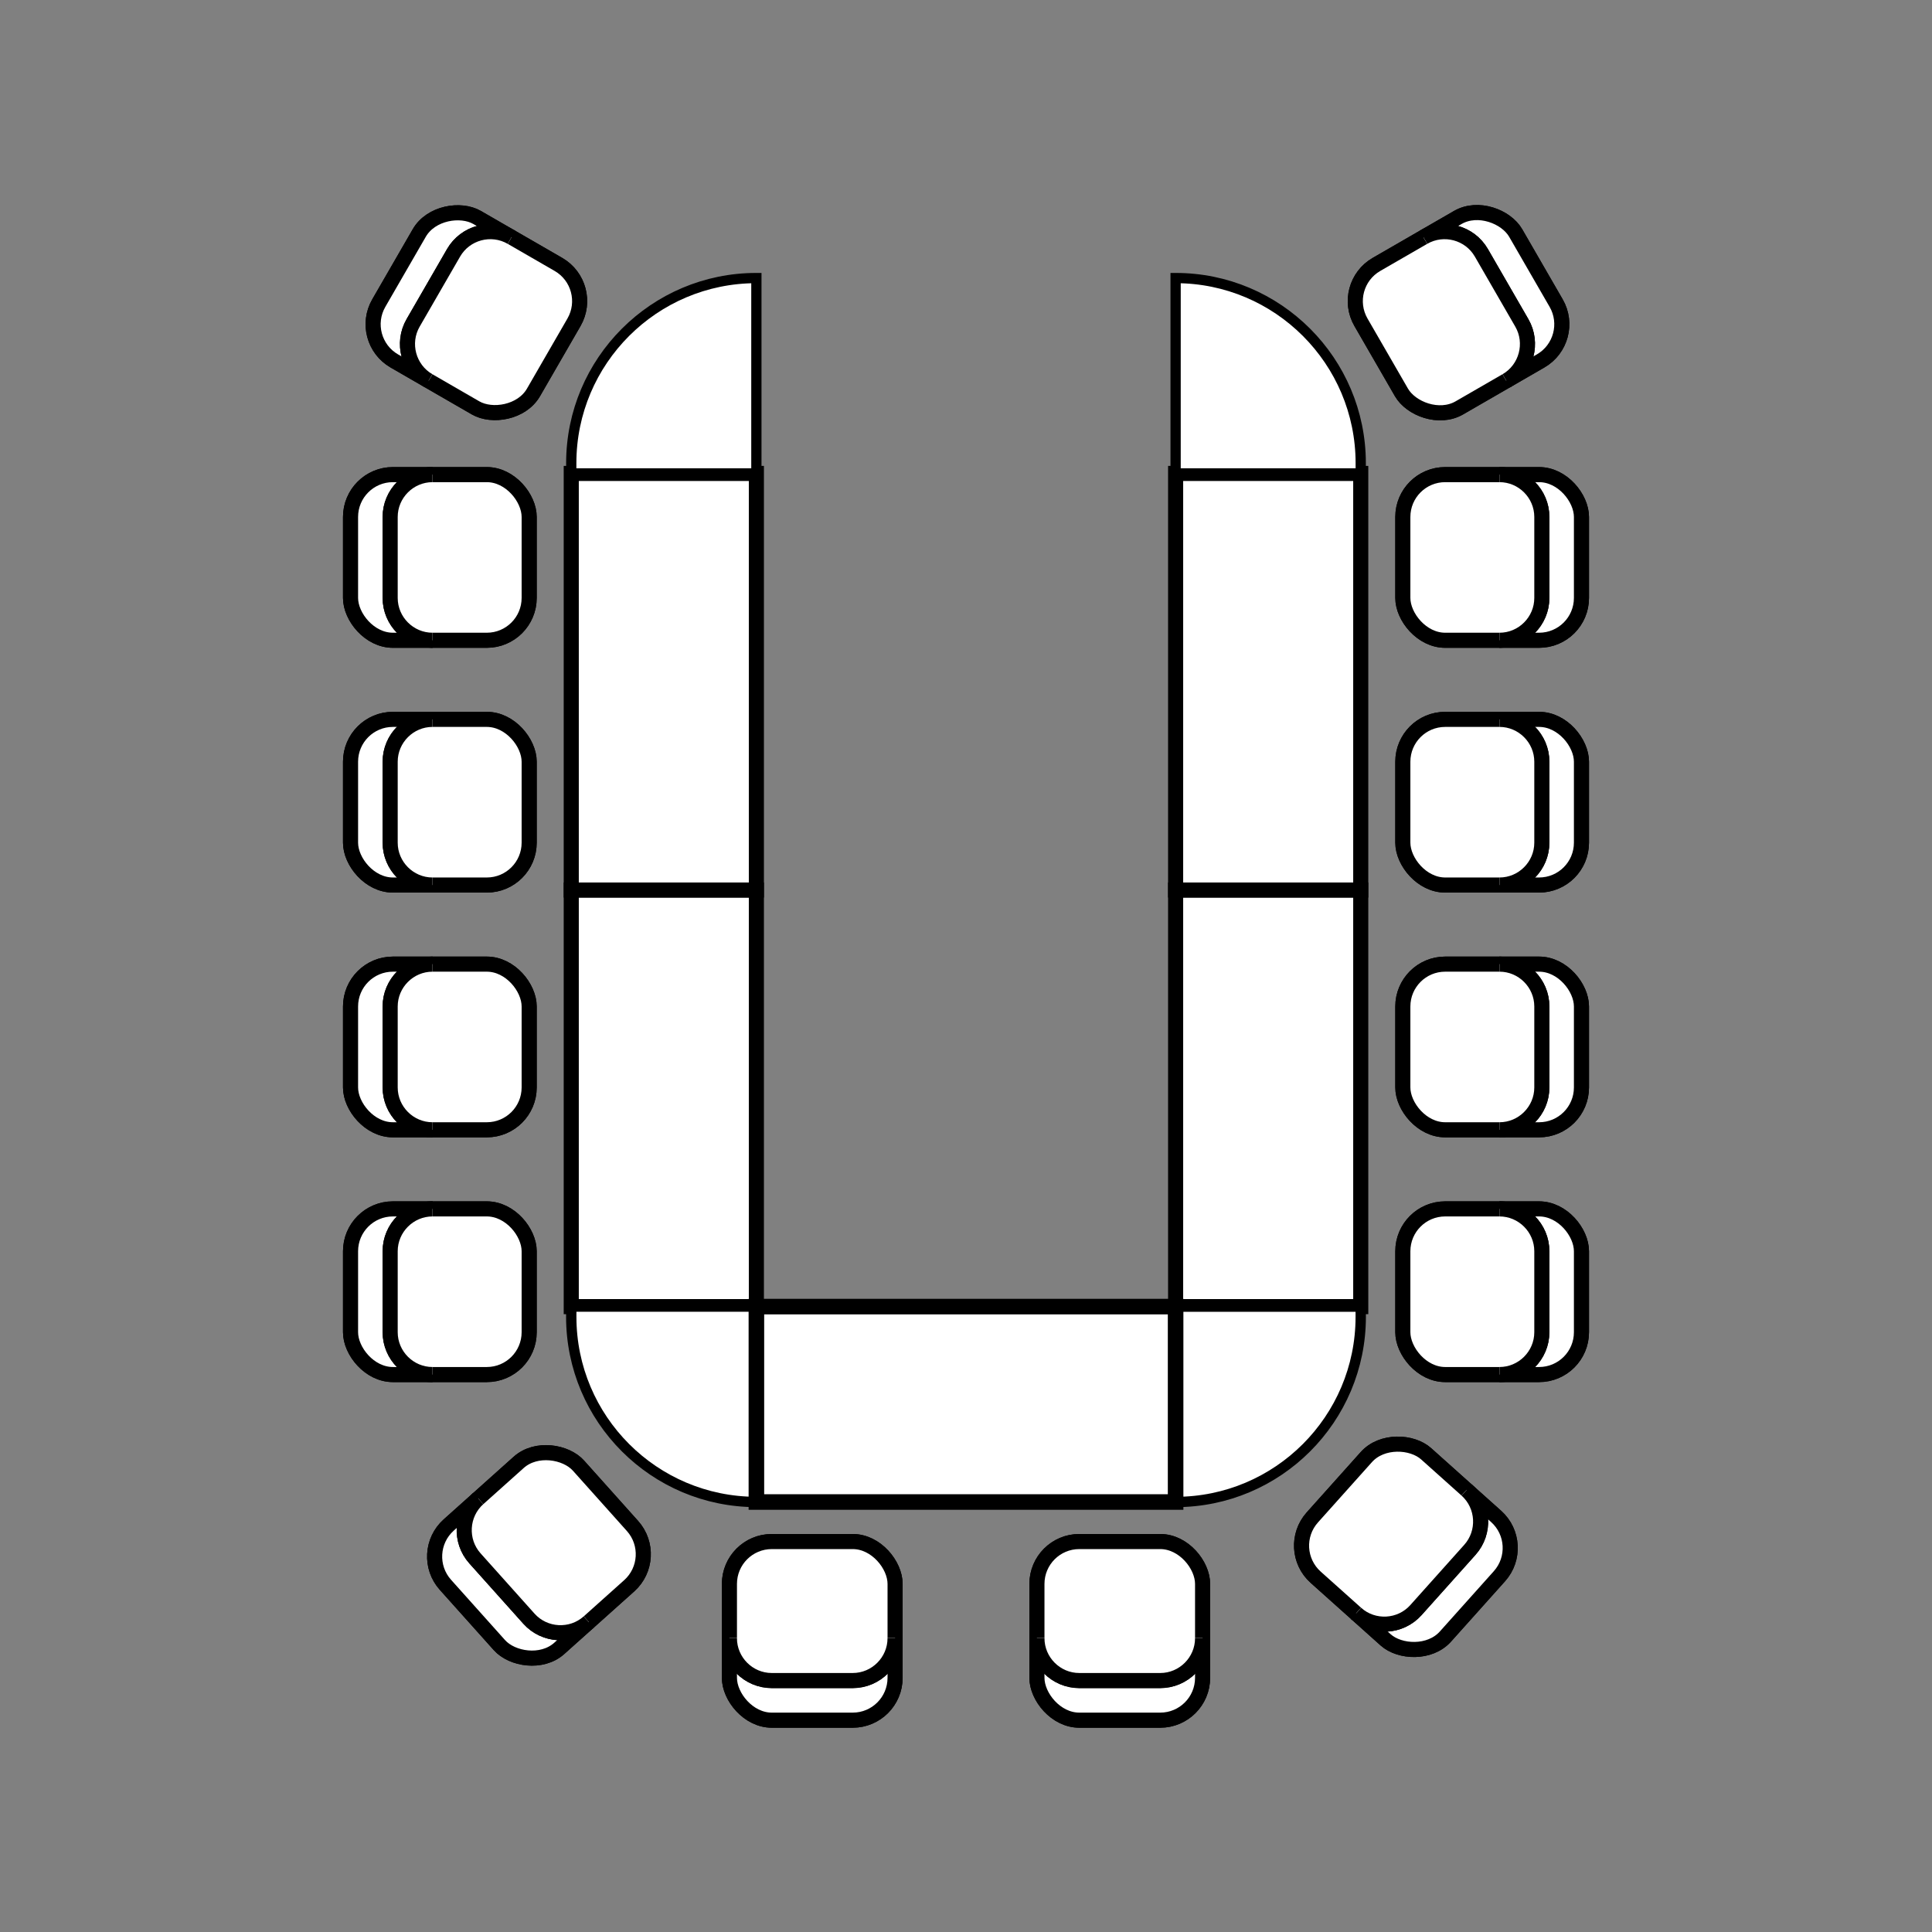 <?xml version="1.0" encoding="UTF-8"?>
<svg id="Layer_7" data-name="Layer 7" xmlns="http://www.w3.org/2000/svg" viewBox="0 0 128 128">
  <rect x="0" y="0" width="128" height="128" fill="#808080" stroke="none"/>
  <defs>
    <style>
      .cls-1, .cls-2, .cls-3, .cls-4 {
        fill: #fff;
        stroke: #000;
        stroke-miterlimit: 10;
      }

      .cls-2 {
        stroke-width: .685px;
      }

      .cls-3 {
        stroke-width: .679px;
      }

      .cls-4 {
        stroke-width: 1.031px;
      }
    </style>
  </defs>
  <g>
    <g>
      <rect class="cls-1" x="23.224" y="63.876" width="11.835" height="10.976" rx="2.807" ry="2.807"/>
      <rect class="cls-1" x="23.224" y="63.876" width="11.835" height="10.976" rx="2.807" ry="2.807"/>
      <path class="cls-1" d="M28.656,74.852c-1.544,0-2.807-1.263-2.807-2.807v-5.362c0-1.544,1.263-2.807,2.807-2.807"/>
      <path class="cls-1" d="M28.656,74.852c-1.544,0-2.807-1.263-2.807-2.807v-5.362c0-1.544,1.263-2.807,2.807-2.807"/>
    </g>
    <g>
      <rect class="cls-1" x="23.224" y="80.092" width="11.835" height="10.976" rx="2.807" ry="2.807"/>
      <rect class="cls-1" x="23.224" y="80.092" width="11.835" height="10.976" rx="2.807" ry="2.807"/>
      <path class="cls-1" d="M28.656,91.068c-1.544,0-2.807-1.263-2.807-2.807v-5.362c0-1.544,1.263-2.807,2.807-2.807"/>
      <path class="cls-1" d="M28.656,91.068c-1.544,0-2.807-1.263-2.807-2.807v-5.362c0-1.544,1.263-2.807,2.807-2.807"/>
    </g>
    <g>
      <rect class="cls-1" x="23.224" y="47.66" width="11.835" height="10.976" rx="2.807" ry="2.807"/>
      <rect class="cls-1" x="23.224" y="47.66" width="11.835" height="10.976" rx="2.807" ry="2.807"/>
      <path class="cls-1" d="M28.656,58.636c-1.544,0-2.807-1.263-2.807-2.807v-5.362c0-1.544,1.263-2.807,2.807-2.807"/>
      <path class="cls-1" d="M28.656,58.636c-1.544,0-2.807-1.263-2.807-2.807v-5.362c0-1.544,1.263-2.807,2.807-2.807"/>
    </g>
    <g>
      <rect class="cls-1" x="23.224" y="31.444" width="11.835" height="10.976" rx="2.807" ry="2.807"/>
      <rect class="cls-1" x="23.224" y="31.444" width="11.835" height="10.976" rx="2.807" ry="2.807"/>
      <path class="cls-1" d="M28.656,42.42c-1.544,0-2.807-1.263-2.807-2.807v-5.362c0-1.544,1.263-2.807,2.807-2.807"/>
      <path class="cls-1" d="M28.656,42.42c-1.544,0-2.807-1.263-2.807-2.807v-5.362c0-1.544,1.263-2.807,2.807-2.807"/>
    </g>
    <g>
      <rect class="cls-1" x="26.073" y="14.799" width="10.976" height="11.835" rx="2.807" ry="2.807" transform="translate(-2.16 37.691) rotate(-60)"/>
      <rect class="cls-1" x="26.073" y="14.799" width="10.976" height="11.835" rx="2.807" ry="2.807" transform="translate(-2.16 37.691) rotate(-60)"/>
      <path class="cls-1" d="M28.397,25.226c-1.337-.772-1.799-2.497-1.027-3.834l2.681-4.644c.772-1.337,2.497-1.799,3.834-1.027"/>
      <path class="cls-1" d="M28.397,25.226c-1.337-.772-1.799-2.497-1.027-3.834l2.681-4.644c.772-1.337,2.497-1.799,3.834-1.027"/>
    </g>
    <g>
      <rect class="cls-1" x="90.716" y="15.228" width="11.835" height="10.976" rx="2.807" ry="2.807" transform="translate(2.588 51.092) rotate(-30)"/>
      <rect class="cls-1" x="90.716" y="15.228" width="11.835" height="10.976" rx="2.807" ry="2.807" transform="translate(2.588 51.092) rotate(-30)"/>
      <path class="cls-1" d="M94.31,15.721c1.337-.772,3.062-.31,3.834,1.027l2.681,4.644c.772,1.337.31,3.062-1.027,3.834"/>
      <path class="cls-1" d="M94.31,15.721c1.337-.772,3.062-.31,3.834,1.027l2.681,4.644c.772,1.337.31,3.062-1.027,3.834"/>
    </g>
    <g>
      <rect class="cls-1" x="92.941" y="63.876" width="11.835" height="10.976" rx="2.807" ry="2.807"/>
      <rect class="cls-1" x="92.941" y="63.876" width="11.835" height="10.976" rx="2.807" ry="2.807"/>
      <path class="cls-1" d="M99.344,74.852c1.544,0,2.807-1.263,2.807-2.807v-5.362c0-1.544-1.263-2.807-2.807-2.807"/>
      <path class="cls-1" d="M99.344,74.852c1.544,0,2.807-1.263,2.807-2.807v-5.362c0-1.544-1.263-2.807-2.807-2.807"/>
    </g>
    <g>
      <rect class="cls-1" x="92.941" y="80.092" width="11.835" height="10.976" rx="2.807" ry="2.807"/>
      <rect class="cls-1" x="92.941" y="80.092" width="11.835" height="10.976" rx="2.807" ry="2.807"/>
      <path class="cls-1" d="M99.344,91.068c1.544,0,2.807-1.263,2.807-2.807v-5.362c0-1.544-1.263-2.807-2.807-2.807"/>
      <path class="cls-1" d="M99.344,91.068c1.544,0,2.807-1.263,2.807-2.807v-5.362c0-1.544-1.263-2.807-2.807-2.807"/>
    </g>
    <g>
      <rect class="cls-1" x="92.941" y="47.66" width="11.835" height="10.976" rx="2.807" ry="2.807"/>
      <rect class="cls-1" x="92.941" y="47.66" width="11.835" height="10.976" rx="2.807" ry="2.807"/>
      <path class="cls-1" d="M99.344,58.636c1.544,0,2.807-1.263,2.807-2.807v-5.362c0-1.544-1.263-2.807-2.807-2.807"/>
      <path class="cls-1" d="M99.344,58.636c1.544,0,2.807-1.263,2.807-2.807v-5.362c0-1.544-1.263-2.807-2.807-2.807"/>
    </g>
    <g>
      <rect class="cls-1" x="92.941" y="31.444" width="11.835" height="10.976" rx="2.807" ry="2.807"/>
      <rect class="cls-1" x="92.941" y="31.444" width="11.835" height="10.976" rx="2.807" ry="2.807"/>
      <path class="cls-1" d="M99.344,42.42c1.544,0,2.807-1.263,2.807-2.807v-5.362c0-1.544-1.263-2.807-2.807-2.807"/>
      <path class="cls-1" d="M99.344,42.42c1.544,0,2.807-1.263,2.807-2.807v-5.362c0-1.544-1.263-2.807-2.807-2.807"/>
    </g>
    <g>
      <rect class="cls-1" x="87.656" y="96.563" width="10.976" height="11.835" rx="2.807" ry="2.807" transform="translate(-45.337 103.54) rotate(-48.171)"/>
      <rect class="cls-1" x="87.656" y="96.563" width="10.976" height="11.835" rx="2.807" ry="2.807" transform="translate(-45.337 103.54) rotate(-48.171)"/>
      <path class="cls-1" d="M97.165,98.715c1.15,1.029,1.249,2.813.22,3.963l-3.576,3.996c-1.029,1.15-2.813,1.249-3.963.22"/>
      <path class="cls-1" d="M97.165,98.715c1.15,1.029,1.249,2.813.22,3.963l-3.576,3.996c-1.029,1.15-2.813,1.249-3.963.22"/>
    </g>
    <g>
      <rect class="cls-1" x="29.79" y="97.56" width="11.835" height="10.976" rx="2.807" ry="2.807" transform="translate(-59.623 50.077) rotate(-41.829)"/>
      <rect class="cls-1" x="29.79" y="97.56" width="11.835" height="10.976" rx="2.807" ry="2.807" transform="translate(-59.623 50.077) rotate(-41.829)"/>
      <path class="cls-1" d="M31.686,99.282c-1.15,1.029-1.249,2.813-.22,3.963l3.576,3.996c1.029,1.15,2.813,1.249,3.963.22"/>
      <path class="cls-1" d="M31.686,99.282c-1.15,1.029-1.249,2.813-.22,3.963l3.576,3.996c1.029,1.15,2.813,1.249,3.963.22"/>
    </g>
    <g>
      <rect class="cls-1" x="68.699" y="102.131" width="10.976" height="11.835" rx="2.807" ry="2.807"/>
      <rect class="cls-1" x="68.699" y="102.131" width="10.976" height="11.835" rx="2.807" ry="2.807"/>
      <path class="cls-1" d="M79.675,108.534c0,1.544-1.263,2.807-2.807,2.807h-5.362c-1.544,0-2.807-1.263-2.807-2.807"/>
      <path class="cls-1" d="M79.675,108.534c0,1.544-1.263,2.807-2.807,2.807h-5.362c-1.544,0-2.807-1.263-2.807-2.807"/>
    </g>
    <g>
      <rect class="cls-1" x="48.326" y="102.131" width="10.976" height="11.835" rx="2.807" ry="2.807"/>
      <rect class="cls-1" x="48.326" y="102.131" width="10.976" height="11.835" rx="2.807" ry="2.807"/>
      <path class="cls-1" d="M59.301,108.534c0,1.544-1.263,2.807-2.807,2.807h-5.362c-1.544,0-2.807-1.263-2.807-2.807"/>
      <path class="cls-1" d="M59.301,108.534c0,1.544-1.263,2.807-2.807,2.807h-5.362c-1.544,0-2.807-1.263-2.807-2.807"/>
    </g>
  </g>
  <rect class="cls-1" x="37.847" y="58.966" width="12.265" height="27.6" transform="translate(87.959 145.532) rotate(-180)"/>
  <rect class="cls-1" x="37.847" y="31.366" width="12.265" height="27.6" transform="translate(87.959 90.332) rotate(180)"/>
  <rect class="cls-1" x="77.887" y="58.966" width="12.265" height="27.6" transform="translate(168.04 145.532) rotate(-180)"/>
  <rect class="cls-1" x="77.887" y="31.366" width="12.265" height="27.6" transform="translate(168.04 90.332) rotate(180)"/>
  <path class="cls-2" d="M49.773,86.905h.679v12.265h-12.944c0-6.769,5.496-12.265,12.265-12.265Z" transform="translate(-49.058 137.017) rotate(-90)"/>
  <path class="cls-2" d="M77.548,86.905h12.944v12.265h-.679c-6.769,0-12.265-5.496-12.265-12.265h0Z" transform="translate(-9.018 177.058) rotate(-90)"/>
  <path class="cls-3" d="M37.508,18.761h.679c6.769,0,12.265,5.496,12.265,12.265h-12.944v-12.265h0Z" transform="translate(19.086 68.874) rotate(-90)"/>
  <path class="cls-3" d="M77.548,18.761h12.944c0,6.769-5.496,12.265-12.265,12.265h-.679v-12.265h0Z" transform="translate(59.126 108.914) rotate(-90)"/>
  <rect class="cls-4" x="57.528" y="79.151" width="12.944" height="27.774" transform="translate(-29.038 157.039) rotate(-90)"/>
</svg>